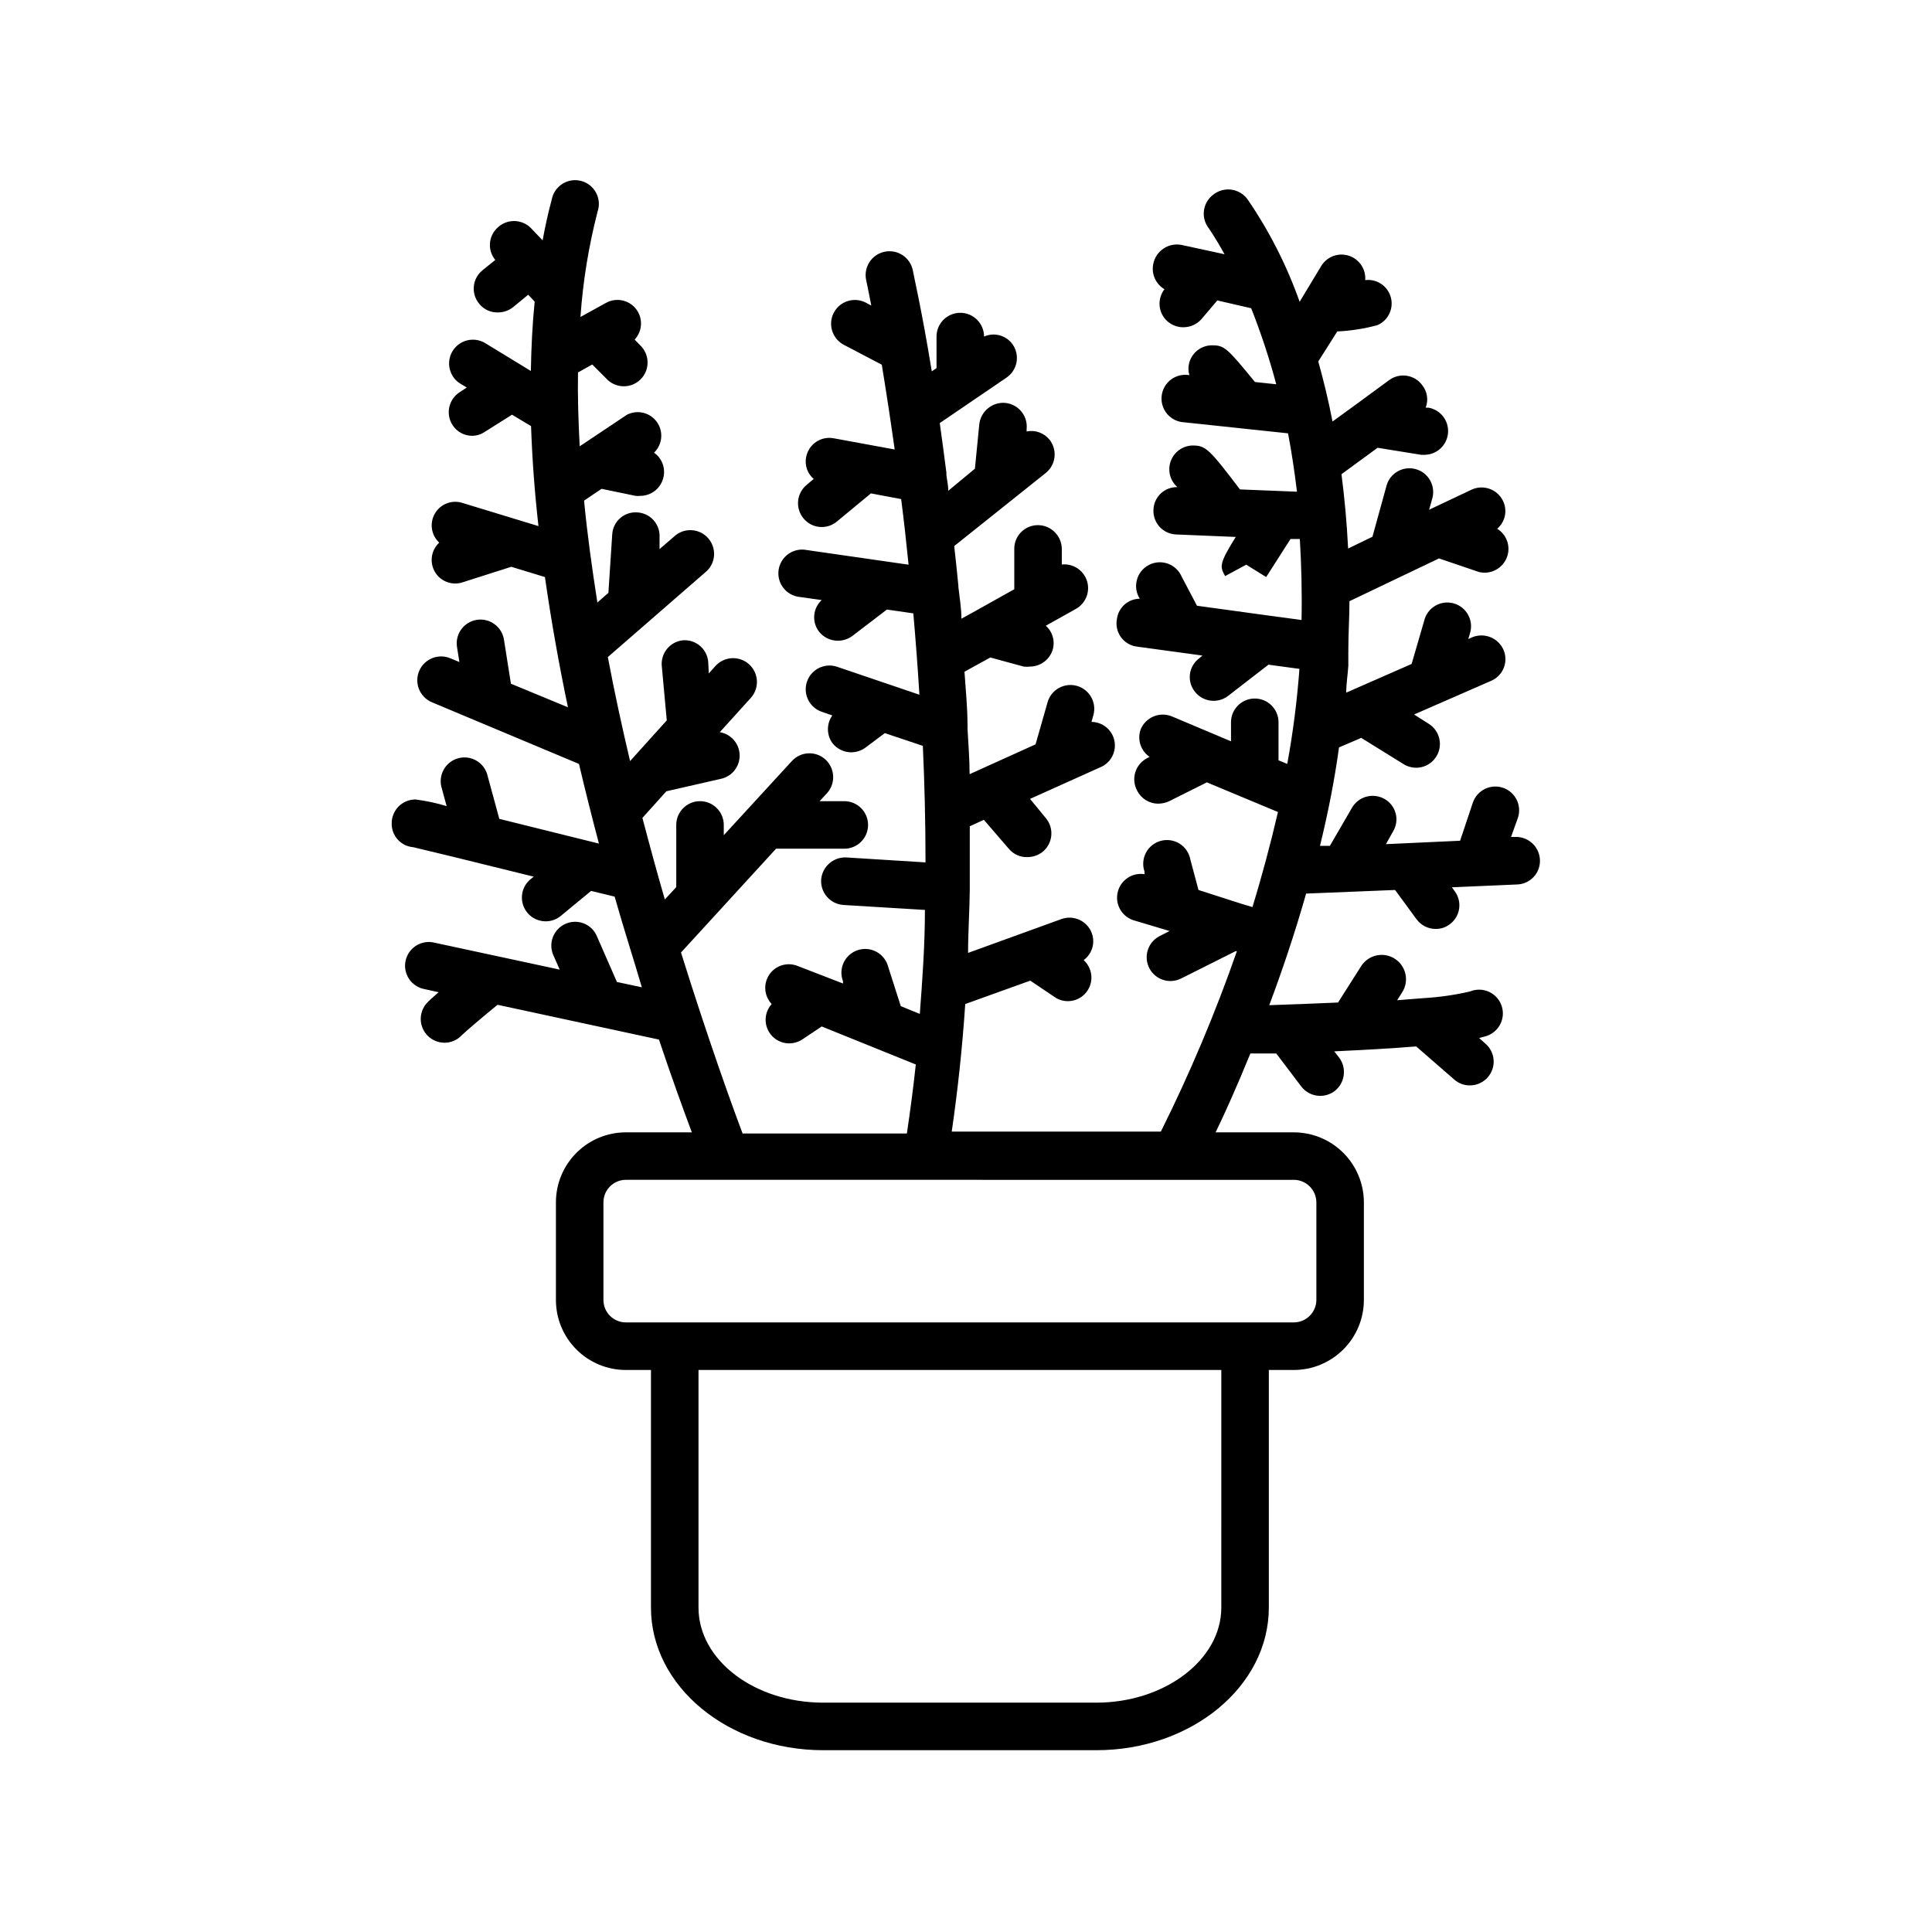 <?xml version="1.0" encoding="UTF-8"?>
<!-- Uploaded to: ICON Repo, www.svgrepo.com, Generator: ICON Repo Mixer Tools -->
<svg fill="#000000" width="800px" height="800px" version="1.1" viewBox="144 144 512 512" xmlns="http://www.w3.org/2000/svg">
 <path d="m253.49 368.51c2.016 0.453 16.324 3.93 31.941 7.809l-0.855 0.707-0.004-0.004c-2.035 1.699-2.789 4.488-1.887 6.981 0.902 2.492 3.269 4.152 5.918 4.156 1.453 0.008 2.859-0.488 3.981-1.41l8.062-6.648 6.246 1.512c2.418 8.566 5.039 16.625 7.203 24.031l-6.602-1.41-5.34-12.191 0.004-0.004c-0.664-1.527-1.91-2.727-3.461-3.332s-3.281-0.566-4.805 0.105c-3.18 1.383-4.644 5.078-3.273 8.266l1.715 3.879-33.051-7.106c-1.664-0.449-3.441-0.195-4.914 0.699-1.477 0.898-2.516 2.359-2.883 4.043-0.367 1.688-0.023 3.449 0.945 4.875s2.481 2.394 4.18 2.676l3.629 0.805c-3.477 2.973-3.68 3.477-4.133 4.383v0.004c-1.34 2.824-0.398 6.207 2.203 7.938 2.606 1.734 6.086 1.293 8.176-1.035 1.008-0.957 5.039-4.434 9.371-7.961l42.773 9.219c3.477 10.379 6.551 18.793 8.715 24.586h-17.48c-4.918 0-9.633 1.953-13.109 5.43-3.477 3.477-5.43 8.191-5.43 13.109v25.898c0 4.914 1.953 9.633 5.43 13.109 3.477 3.477 8.191 5.43 13.109 5.43h6.648v62.977c0 20.859 20.453 37.785 45.645 37.785h72.398c25.191 0 45.695-16.93 45.695-37.785v-62.977h6.602c4.922 0 9.645-1.953 13.129-5.43 3.484-3.473 5.449-8.188 5.461-13.109v-25.898c-0.012-4.922-1.977-9.637-5.461-13.113-3.484-3.473-8.207-5.426-13.129-5.426h-20.707c2.469-5.039 5.691-12.293 9.219-20.906h6.852l6.602 8.715c1.188 1.586 3.055 2.519 5.039 2.519 1.379 0 2.719-0.441 3.828-1.262 2.746-2.133 3.285-6.074 1.207-8.867l-1.309-1.664c7.254-0.352 15.113-0.754 21.715-1.309l10.078 8.766h-0.004c1.152 1.027 2.644 1.586 4.184 1.562 2.617-0.008 4.961-1.637 5.879-4.09 0.918-2.449 0.223-5.215-1.746-6.941l-1.715-1.512 1.461-0.402c1.711-0.41 3.172-1.512 4.031-3.047 0.863-1.531 1.043-3.356 0.5-5.027-0.543-1.672-1.762-3.039-3.359-3.773s-3.43-0.77-5.051-0.094c-4.039 0.934-8.152 1.523-12.293 1.762l-7.004 0.555 1.309-2.066h0.004c1.934-2.988 1.074-6.981-1.918-8.914-2.988-1.938-6.981-1.078-8.914 1.914l-6.144 9.672c-6.195 0.301-12.445 0.504-18.238 0.707 3.375-8.969 6.75-18.941 9.773-29.574l23.574-0.957 5.691 7.758h0.004c1.18 1.605 3.047 2.559 5.039 2.57 1.34 0.023 2.652-0.402 3.727-1.211 1.348-0.977 2.25-2.453 2.508-4.098 0.254-1.648-0.16-3.328-1.148-4.668l-0.754-1.059 17.328-0.754c1.668-0.066 3.238-0.797 4.367-2.027 1.125-1.23 1.711-2.859 1.629-4.523-0.164-3.469-3.078-6.16-6.547-6.047h-1.109l1.812-5.039c1.113-3.297-0.656-6.871-3.953-7.984s-6.875 0.66-7.988 3.957l-3.375 10.078-19.648 0.906 1.914-3.426v-0.004c0.852-1.438 1.086-3.156 0.648-4.769-0.438-1.613-1.504-2.981-2.965-3.793-3.035-1.707-6.879-0.652-8.613 2.367l-5.844 10.078h-2.621c2.066-8.465 3.828-17.18 5.039-26.098l5.894-2.519 11.133 6.902c1.008 0.645 2.18 0.992 3.375 1.008 2.816 0.016 5.301-1.84 6.086-4.547 0.785-2.703-0.32-5.602-2.711-7.094l-3.879-2.469 20.406-8.918c1.535-0.652 2.746-1.895 3.363-3.445 0.613-1.555 0.582-3.285-0.09-4.816-1.426-3.164-5.113-4.617-8.312-3.273l-1.008 0.453 0.402-1.359c0.555-1.633 0.414-3.418-0.383-4.945-0.797-1.523-2.188-2.656-3.84-3.133-1.656-0.477-3.434-0.254-4.918 0.617-1.488 0.867-2.555 2.309-2.949 3.984l-3.324 11.438-17.332 7.606c0-2.367 0.402-4.734 0.555-7.106v-3.68 0.004c0.023-0.152 0.023-0.305 0-0.453 0-4.434 0.301-8.816 0.301-13l23.73-11.336 10.078 3.426h-0.004c0.645 0.238 1.328 0.355 2.016 0.355 2.719-0.012 5.133-1.754 5.996-4.336 0.918-2.758-0.188-5.785-2.672-7.305 2.137-1.809 2.777-4.832 1.562-7.356-0.719-1.512-2.012-2.676-3.59-3.231-1.578-0.559-3.312-0.465-4.824 0.258l-11.184 5.293 0.906-3.223v-0.004c0.793-3.305-1.18-6.644-4.461-7.543-3.277-0.898-6.68 0.969-7.68 4.219l-3.777 13.703-6.449 3.125c-0.352-6.953-0.957-13.504-1.762-19.699l9.574-7.004 11.539 1.863h1.008-0.008c3.231-0.078 5.879-2.59 6.125-5.812 0.246-3.223-1.984-6.109-5.168-6.68h-0.754c0.773-2.004 0.43-4.266-0.906-5.945-0.98-1.352-2.453-2.254-4.102-2.508-1.645-0.254-3.324 0.156-4.664 1.145l-8.516 6.246-6.5 4.734c-1.109-5.742-2.418-11.035-3.777-15.922l5.039-7.961-0.004 0.008c3.594-0.164 7.16-0.723 10.633-1.664 2.856-1.227 4.371-4.367 3.562-7.367-0.809-3-3.703-4.949-6.789-4.574 0.219-2.894-1.574-5.562-4.332-6.457-2.762-0.898-5.777 0.211-7.305 2.68l-5.742 9.523c-3.402-9.613-8.043-18.742-13.805-27.156-1.023-1.406-2.578-2.332-4.301-2.562-1.723-0.227-3.465 0.262-4.82 1.352-2.766 2.106-3.305 6.047-1.207 8.816 0 0 1.762 2.469 4.231 6.953l-11.387-2.469c-3.461-0.676-6.82 1.578-7.504 5.039-0.547 2.641 0.648 5.332 2.973 6.699-1.477 1.898-1.727 4.477-0.652 6.625 1.074 2.148 3.285 3.492 5.688 3.453 1.781-0.008 3.481-0.754 4.688-2.066l4.281-5.039 8.969 2.066c2.606 6.582 4.828 13.312 6.648 20.152l-5.644-0.605c-7.406-9.07-8.16-9.723-11.336-9.723h0.004c-1.664-0.012-3.269 0.641-4.449 1.812-1.184 1.172-1.848 2.769-1.848 4.434 0.004 0.566 0.09 1.125 0.25 1.664-1.715-0.301-3.477 0.121-4.871 1.168-1.391 1.047-2.289 2.621-2.477 4.356-0.191 1.73 0.348 3.461 1.48 4.781 1.137 1.324 2.769 2.117 4.508 2.191l27.508 2.922c0.957 5.039 1.715 10.078 2.367 15.469l-15.113-0.605c-8.062-10.629-9.07-11.637-12.445-11.637v-0.004c-2.617 0.008-4.957 1.637-5.875 4.09-0.922 2.453-0.227 5.219 1.746 6.945-3.406-0.086-6.238 2.59-6.348 5.996-0.082 1.664 0.504 3.293 1.629 4.523 1.129 1.23 2.699 1.961 4.363 2.023l15.82 0.656c-4.535 7.254-4.18 7.859-2.82 10.379l5.594-3.023 5.289 3.273 6.449-10.078h2.469c0.402 6.75 0.605 13.855 0.453 21.461l-9.723-1.309-17.984-2.469-4.031-7.656h-0.004c-0.68-1.625-2.008-2.891-3.664-3.488-1.656-0.602-3.488-0.477-5.051 0.336s-2.715 2.242-3.172 3.941c-0.461 1.703-0.188 3.516 0.754 5.008-3.066 0.023-5.644 2.301-6.047 5.34-0.332 1.691 0.051 3.445 1.066 4.844 1.012 1.395 2.562 2.305 4.273 2.512l17.332 2.367-0.906 0.754c-1.336 1.008-2.207 2.516-2.418 4.176-0.207 1.66 0.266 3.336 1.309 4.641 2.133 2.734 6.074 3.231 8.816 1.109l10.68-8.262 8.211 1.109h0.004c-0.629 8.449-1.703 16.855-3.227 25.191l-2.316-0.957v-10.078c0-3.477-2.82-6.297-6.297-6.297-3.477 0-6.297 2.82-6.297 6.297v5.039l-15.668-6.602c-3.231-1.32-6.918 0.207-8.266 3.426-0.977 2.691 0 5.699 2.371 7.305l-0.605 0.301v0.004c-1.523 0.762-2.668 2.109-3.184 3.731-0.512 1.625-0.344 3.387 0.461 4.883 1.062 2.144 3.254 3.492 5.644 3.477 0.957-0.008 1.898-0.211 2.769-0.605l10.078-5.039 18.844 7.859c-2.016 8.664-4.281 17.078-6.75 25.191l-2.871-0.855-11.441-3.676-2.168-8.113h0.004c-0.328-1.719-1.352-3.223-2.832-4.156-1.48-0.93-3.281-1.203-4.973-0.754-1.691 0.449-3.117 1.578-3.941 3.121-0.82 1.543-0.965 3.359-0.398 5.016v0.707-0.004c-3.203-0.504-6.266 1.512-7.074 4.652-0.809 3.141 0.902 6.383 3.953 7.488l9.773 2.922-2.672 1.359v0.004c-2.574 1.332-3.906 4.25-3.223 7.07 0.68 2.816 3.195 4.809 6.094 4.82 0.98 0 1.945-0.227 2.824-0.656l14.461-7.254h0.352c-5.699 16.348-12.43 32.316-20.152 47.809h-55.418c1.613-11.082 2.82-22.418 3.578-33.805l17.23-6.195 6.902 4.637-0.004-0.004c2.773 1.559 6.273 0.785 8.129-1.793 1.859-2.582 1.484-6.148-0.875-8.281 2.219-1.625 3.102-4.519 2.168-7.106-1.184-3.266-4.793-4.957-8.062-3.777l-24.738 8.969c0-5.594 0.402-11.234 0.453-16.828v-0.402-16.324l3.727-1.715 6.602 7.656 0.004 0.004c1.234 1.492 3.102 2.312 5.035 2.215 1.496-0.012 2.941-0.547 4.082-1.512 2.625-2.269 2.918-6.234 0.656-8.867l-4.133-5.039 18.691-8.414v0.004c2.723-1.164 4.25-4.078 3.668-6.981-0.586-2.898-3.125-4.992-6.086-5.012l0.504-1.762c0.945-3.356-1.004-6.84-4.359-7.785-3.352-0.945-6.836 1.004-7.781 4.359l-3.176 11.133-17.48 7.91c0-4.082-0.352-8.113-0.555-12.09 0.023-0.32 0.023-0.641 0-0.957 0-4.734-0.504-9.473-0.805-14.105l6.852-3.777 8.867 2.418-0.004-0.004c0.535 0.07 1.078 0.07 1.613 0 2.84-0.008 5.332-1.898 6.098-4.637 0.602-2.25-0.117-4.648-1.863-6.195l8.012-4.484h-0.004c2.598-1.473 3.801-4.566 2.887-7.406-0.914-2.84-3.695-4.648-6.664-4.332v-3.981c0.055-3.484-2.711-6.367-6.195-6.449-1.668-0.039-3.281 0.586-4.481 1.742-1.203 1.152-1.895 2.738-1.918 4.406v10.832l-10.078 5.644-3.93 2.168c0-2.82-0.504-5.644-0.805-8.414v-0.305c-0.352-3.578-0.707-7.106-1.109-10.531l24.234-19.348c1.312-1.039 2.156-2.559 2.344-4.223 0.191-1.664-0.293-3.336-1.336-4.644-1.461-1.781-3.785-2.613-6.047-2.164v-0.656c0.168-1.664-0.332-3.324-1.391-4.621-1.059-1.293-2.59-2.117-4.254-2.281-3.445-0.293-6.504 2.207-6.902 5.644l-1.16 11.789-7.051 5.844c0-1.41-0.352-2.82-0.504-4.18v-0.605c-0.605-4.586-1.16-9.02-1.762-13.148l17.684-12.043c1.383-0.941 2.34-2.394 2.652-4.039 0.309-1.645-0.047-3.348-0.992-4.727-1.699-2.441-4.891-3.328-7.606-2.117 0-3.477-2.82-6.297-6.297-6.297-3.481 0-6.297 2.82-6.297 6.297v8.363l-1.258 0.855c-2.672-16.473-5.039-26.5-5.039-26.852h-0.004c-0.734-3.41-4.098-5.574-7.504-4.836-3.41 0.734-5.574 4.098-4.84 7.504 0 0 0.555 2.57 1.359 6.75l-1.41-0.754h0.004c-3.078-1.629-6.887-0.453-8.516 2.621-1.629 3.074-0.457 6.887 2.621 8.516l10.078 5.289c1.059 6.398 2.215 13.957 3.426 22.469l-16.172-2.973h-0.004c-1.637-0.309-3.332 0.051-4.703 0.996-1.371 0.945-2.309 2.402-2.602 4.043-0.41 2.137 0.359 4.332 2.016 5.742l-1.863 1.562h-0.004c-1.289 1.062-2.102 2.594-2.262 4.258-0.164 1.66 0.344 3.32 1.406 4.609 1.055 1.301 2.586 2.125 4.254 2.285 1.668 0.16 3.332-0.352 4.613-1.43l9.02-7.457 8.012 1.512c0.707 5.492 1.359 11.336 1.965 17.383l-26.953-3.879h-0.004c-1.695-0.344-3.457 0.023-4.875 1.02s-2.359 2.531-2.609 4.242c-0.25 1.715 0.215 3.453 1.289 4.812 1.074 1.359 2.66 2.215 4.383 2.371l5.742 0.805c-2.336 2.172-2.66 5.754-0.754 8.312 1.203 1.559 3.066 2.473 5.039 2.469 1.375 0 2.719-0.441 3.828-1.258l9.168-7.004 7.004 1.008c0.605 6.953 1.16 14.156 1.613 21.562l-21.816-7.406c-3.297-1.113-6.871 0.656-7.984 3.953s0.656 6.875 3.953 7.988l2.769 0.957h0.004c-1.559 2.184-1.559 5.117 0 7.305 1.203 1.559 3.066 2.473 5.035 2.469 1.387-0.02 2.727-0.477 3.832-1.312l5.039-3.777 10.078 3.375c0.453 10.078 0.707 20.152 0.707 30.883l-20.957-1.309h-0.008c-3.481-0.172-6.457 2.469-6.699 5.945-0.172 3.469 2.477 6.434 5.945 6.652l21.562 1.309c0 9.168-0.656 18.391-1.359 27.559l-5.039-2.066-3.324-10.379c-0.422-1.684-1.52-3.121-3.035-3.969-1.516-0.852-3.312-1.035-4.969-0.512-1.656 0.52-3.023 1.703-3.781 3.266-0.754 1.566-0.828 3.371-0.207 4.992v0.605l-11.992-4.633c-2.723-1.113-5.856-0.176-7.516 2.25-1.664 2.43-1.406 5.688 0.613 7.824-1.645 1.828-2.066 4.445-1.078 6.695 0.992 2.25 3.207 3.711 5.664 3.734 1.293 0.004 2.559-0.383 3.629-1.109l5.039-3.375 24.938 10.078c-0.656 6.144-1.461 12.242-2.367 18.289l-43.531-0.004c-2.82-7.457-9.219-25.191-16.324-47.961l25.191-27.508h18.086c3.481 0 6.297-2.82 6.297-6.297 0-3.481-2.816-6.301-6.297-6.301h-6.551l1.965-2.117 0.004 0.004c2.328-2.582 2.148-6.559-0.406-8.918-2.551-2.34-6.508-2.18-8.867 0.352l-18.086 19.699v-2.719c0-3.481-2.82-6.301-6.297-6.301s-6.297 2.82-6.297 6.301v16.473l-3.023 3.273c-2.016-6.902-3.981-14.156-5.945-21.613l6.348-7.055 14.559-3.324 0.004 0.004c2.922-0.688 4.953-3.34 4.856-6.34s-2.301-5.512-5.262-6.004l8.211-9.07h0.004c2.336-2.586 2.133-6.578-0.453-8.918-2.59-2.336-6.582-2.133-8.918 0.453l-1.762 1.965-0.152-3.07c-0.141-1.672-0.945-3.215-2.234-4.285-1.289-1.07-2.953-1.578-4.617-1.41-3.41 0.445-5.828 3.539-5.441 6.953l1.309 14.258-9.723 10.781c-2.117-8.969-4.133-18.188-5.894-27.559l26.301-22.871h-0.004c2.356-2.34 2.492-6.109 0.309-8.609-2.184-2.504-5.934-2.879-8.57-0.863l-4.332 3.727v-3.074 0.004c0.109-1.668-0.453-3.309-1.559-4.559-1.109-1.25-2.668-2.004-4.336-2.094-1.672-0.125-3.32 0.434-4.57 1.543-1.254 1.109-2.004 2.68-2.082 4.352l-1.008 15.418-2.922 2.57c-1.41-9.02-2.672-18.035-3.527-27.004l4.637-3.125 9.02 1.863c0.418 0.051 0.84 0.051 1.258 0 2.984-0.012 5.551-2.113 6.148-5.039 0.527-2.445-0.465-4.969-2.519-6.398 2.231-2.144 2.555-5.598 0.766-8.121-1.793-2.523-5.16-3.352-7.922-1.953l-11.539 7.707-1.008 0.656c-0.352-6.648-0.555-13.148-0.453-19.547l3.777-2.117 4.18 4.18h0.008c2.496 2.223 6.293 2.106 8.648-0.266 2.356-2.367 2.449-6.164 0.219-8.652l-1.812-1.863h-0.004c2.106-2.246 2.258-5.691 0.359-8.117-1.895-2.426-5.277-3.106-7.965-1.605l-6.75 3.727h-0.004c0.652-9.422 2.172-18.766 4.535-27.91 0.57-1.652 0.426-3.469-0.398-5.012-0.82-1.543-2.25-2.676-3.938-3.125-1.691-0.449-3.492-0.172-4.973 0.758-1.48 0.934-2.508 2.438-2.832 4.156-0.957 3.527-1.762 7.152-2.418 10.832l-3.125-3.273v-0.004c-1.18-1.184-2.785-1.848-4.457-1.848-1.676 0-3.277 0.664-4.461 1.848-2.371 2.25-2.594 5.953-0.504 8.465l-3.375 2.719v0.004c-1.309 1.047-2.141 2.574-2.312 4.242-0.172 1.668 0.336 3.332 1.406 4.625 1.211 1.535 3.086 2.394 5.039 2.316 1.449-0.008 2.852-0.504 3.981-1.41l3.981-3.273 1.715 1.812c-0.605 5.996-0.906 12.141-1.008 18.391l-12.145-7.41c-2.992-1.777-6.859-0.797-8.641 2.191-1.781 2.992-0.801 6.863 2.191 8.641l1.613 0.957-1.914 1.258v0.004c-1.41 0.914-2.394 2.359-2.738 4.004-0.34 1.648-0.008 3.363 0.922 4.762 1.125 1.695 3.008 2.731 5.039 2.769 1.242 0.016 2.457-0.352 3.477-1.055l7.203-4.535 5.039 3.023c0.301 8.715 0.957 17.582 1.965 26.5l-20.152-6.144v-0.004c-2.785-0.887-5.816 0.281-7.289 2.805-1.473 2.527-1 5.734 1.145 7.727-1.895 1.75-2.516 4.484-1.566 6.883 0.945 2.394 3.269 3.965 5.848 3.949 0.633-0.004 1.262-0.105 1.863-0.305l12.949-4.129 8.918 2.719c1.664 11.637 3.727 23.176 6.098 34.512l-15.113-6.246-1.812-11.488h-0.004c-0.215-1.688-1.098-3.215-2.457-4.238-1.355-1.027-3.07-1.457-4.75-1.199-1.68 0.258-3.184 1.188-4.172 2.57-0.988 1.387-1.371 3.109-1.066 4.781l0.605 3.828-2.316-0.957h-0.004c-3.199-1.391-6.922 0.078-8.312 3.277-1.391 3.199 0.078 6.922 3.277 8.312l39.047 16.375c1.715 7.254 3.477 14.258 5.289 21.109l-26.398-6.551-3.074-11.285h-0.004c-0.355-1.695-1.395-3.168-2.871-4.07-1.477-0.906-3.258-1.164-4.93-0.711-1.672 0.449-3.082 1.57-3.902 3.094-0.824 1.523-0.98 3.316-0.438 4.961l1.258 4.637h0.004c-2.699-0.824-5.465-1.414-8.266-1.766-3.477 0-6.297 2.82-6.297 6.301-0.09 3.293 2.41 6.078 5.695 6.348zm214.17 201.52c0 13.906-15.113 25.191-33.102 25.191h-72.395c-18.238 0-33.051-11.285-33.051-25.191v-62.977h138.55zm19.195-113.36v-0.004c3.293 0 5.969 2.656 5.996 5.945v25.898c-0.027 3.289-2.703 5.945-5.996 5.941h-176.99c-3.285 0-5.945-2.66-5.945-5.941v-25.898c0-1.574 0.625-3.086 1.742-4.203 1.113-1.113 2.625-1.742 4.203-1.742z"/>
</svg>